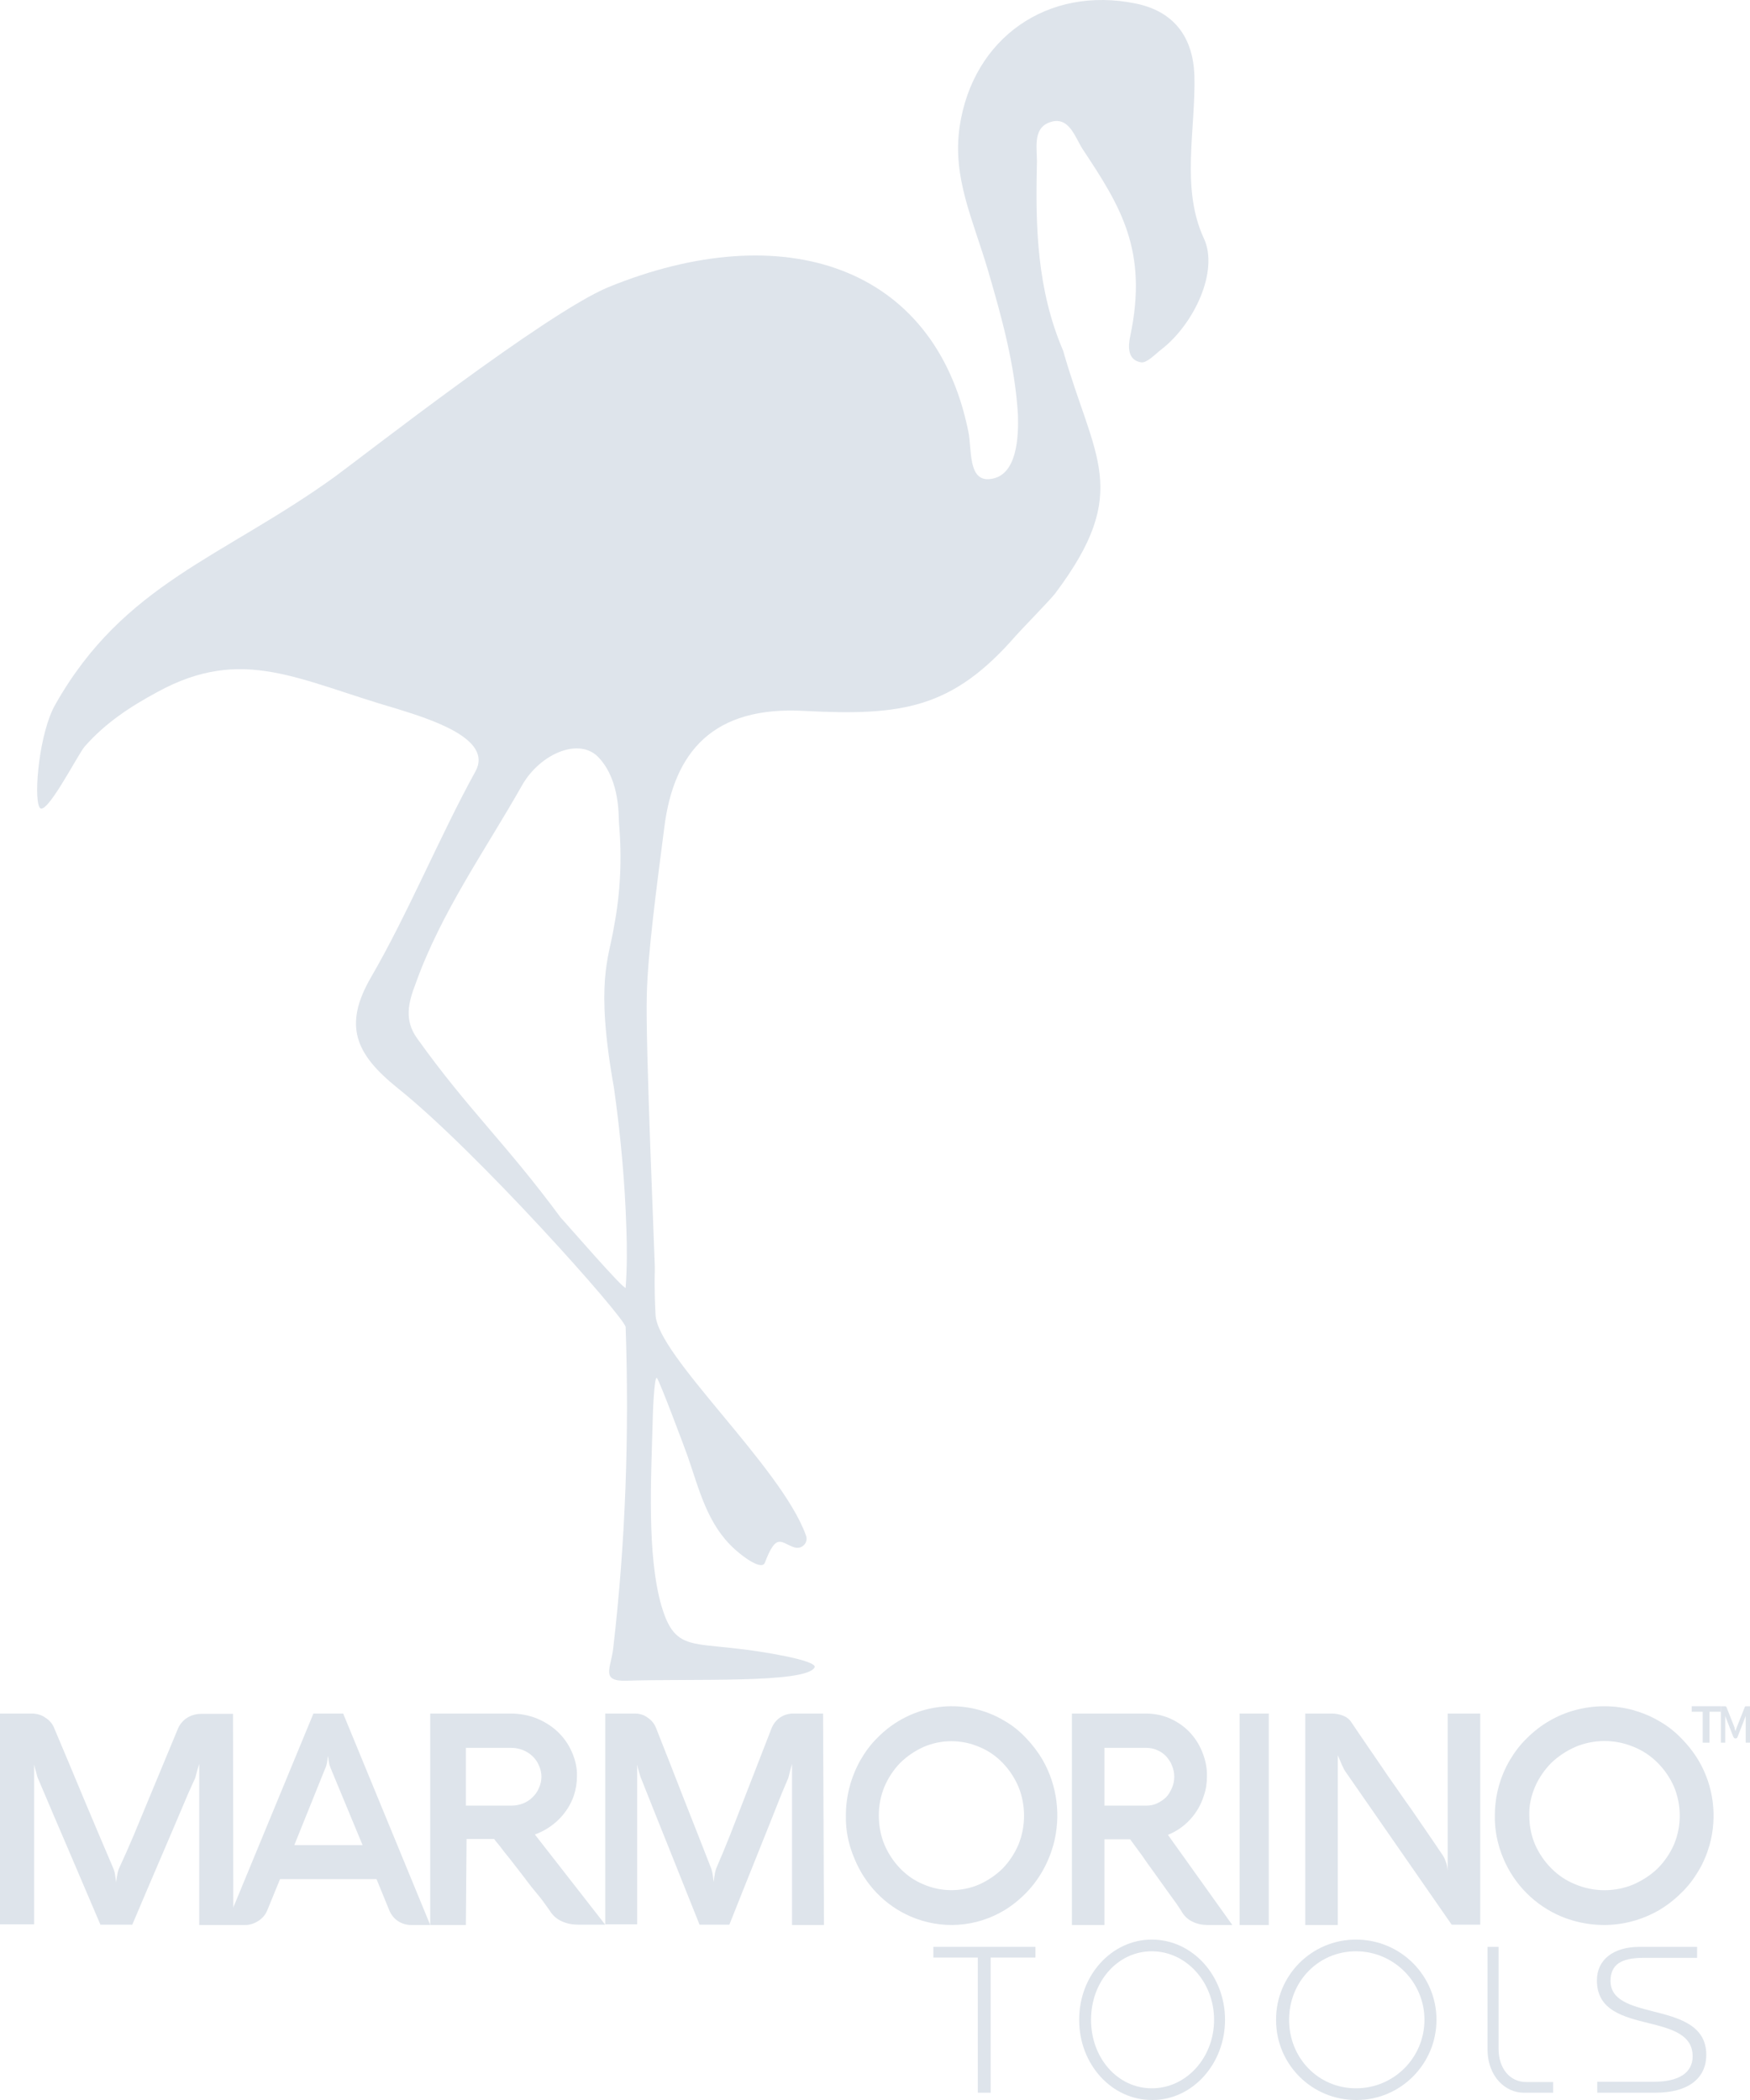 <svg width="110" height="132" viewBox="0 0 110 132" fill="none" xmlns="http://www.w3.org/2000/svg">
<path d="M75.672 14.985C76.635 17.047 75.031 20.393 73.014 21.952C72.601 22.273 72.097 22.823 71.731 22.777C70.86 22.639 70.906 21.768 71.043 21.127C72.189 15.718 70.401 12.922 68.064 9.393C67.56 8.614 67.193 7.239 65.956 7.697C64.855 8.11 65.222 9.439 65.176 10.356C65.085 14.252 65.176 18.193 66.826 22.044C68.751 28.827 71.181 30.844 66.322 37.306C66.047 37.673 64.168 39.598 63.847 39.965C59.859 44.548 56.697 45.007 50.555 44.686C44.826 44.365 42.351 47.252 41.755 52.019C41.297 55.594 40.701 59.994 40.655 62.607C40.563 65.494 41.159 79.153 41.159 79.611V79.932C41.159 79.978 41.113 80.803 41.205 82.636C41.297 85.203 49.088 92.17 50.647 96.478C50.784 96.799 50.647 97.12 50.326 97.258C50.188 97.303 50.051 97.303 49.913 97.258C49.088 96.983 48.813 96.295 48.08 98.22C47.897 98.724 46.751 97.899 46.201 97.395C44.459 95.837 43.955 93.637 43.222 91.528C42.992 90.887 41.48 86.853 41.297 86.624C41.113 86.395 41.022 89.145 41.022 89.466C40.93 92.858 40.655 97.716 41.572 100.924C42.351 103.583 43.313 103.262 46.338 103.629C47.668 103.766 51.472 104.362 51.197 104.82C50.601 105.829 43.451 105.508 39.372 105.645C37.721 105.691 38.409 104.866 38.547 103.583C39.326 96.891 39.555 90.153 39.326 83.416C39.28 82.82 29.976 72.37 24.98 68.382C22.367 66.274 21.542 64.486 23.329 61.415C25.621 57.473 27.684 52.477 29.884 48.49C31.03 46.427 26.996 45.19 24.934 44.548C18.746 42.761 15.263 40.561 9.9 43.494C8.204 44.411 6.646 45.419 5.317 46.931C4.858 47.481 2.842 51.469 2.475 50.736C2.108 50.002 2.475 46.015 3.483 44.273C7.792 36.665 13.979 35.06 21.038 29.973C22.917 28.598 34.284 19.706 38.226 18.056C49.226 13.564 58.76 16.681 60.868 27.131C61.097 28.185 60.822 30.294 62.243 30.11C63.939 29.927 64.03 27.452 63.985 26.077C63.801 22.96 62.976 19.981 62.105 17.002C61.143 13.748 59.859 11.181 60.318 7.972C61.143 2.381 65.864 -0.92 71.41 0.226C73.839 0.731 74.985 2.381 75.076 4.718C75.168 8.156 74.206 11.822 75.672 14.985ZM39.326 80.941C39.417 79.703 39.417 78.466 39.372 77.228C39.28 74.249 39.005 71.315 38.592 68.382C37.401 61.69 38.272 60.269 38.592 58.253C39.005 56.098 39.096 53.944 38.913 51.79C38.867 51.377 39.005 49.132 37.676 47.665C36.484 46.29 33.963 47.344 32.817 49.361C30.48 53.486 27.73 57.336 26.125 61.828C25.667 63.019 25.392 64.119 26.217 65.265C29.425 69.757 31.763 71.82 35.246 76.54C35.476 76.77 39.28 81.17 39.326 80.941Z" fill="#DEE4EB"/>
<path d="M14.667 121H12.523V110.87C12.502 110.93 12.482 110.99 12.462 111.071C12.442 111.152 12.401 111.252 12.381 111.353C12.361 111.454 12.32 111.554 12.3 111.655C12.28 111.756 12.239 111.836 12.199 111.917L11.835 112.722C11.248 114.112 10.661 115.482 10.075 116.851C9.488 118.22 8.901 119.59 8.315 120.98H6.312L4.37 116.428C3.722 114.918 3.075 113.407 2.428 111.877C2.347 111.715 2.306 111.554 2.266 111.373C2.205 111.172 2.165 111.031 2.144 110.91V120.959H0V107.708H1.983C2.286 107.708 2.61 107.788 2.852 107.97C3.115 108.131 3.318 108.372 3.419 108.654C4.046 110.124 4.653 111.595 5.26 113.045C5.867 114.495 6.494 115.965 7.121 117.435C7.182 117.576 7.222 117.737 7.242 117.898C7.263 118.039 7.283 118.18 7.303 118.321C7.323 118.2 7.323 118.059 7.364 117.898C7.384 117.737 7.425 117.576 7.485 117.435C7.647 117.093 7.789 116.75 7.951 116.408C8.092 116.066 8.254 115.723 8.396 115.381L11.187 108.654C11.309 108.372 11.511 108.131 11.774 107.97C12.037 107.808 12.341 107.728 12.644 107.728H14.647L14.667 121Z" fill="#DEE4EB"/>
<path d="M19.701 107.708H21.57L27.043 121H25.841C25.555 121 25.269 120.919 25.021 120.758C24.773 120.596 24.583 120.354 24.468 120.072L23.667 118.115H17.603L16.802 120.072C16.688 120.354 16.497 120.576 16.249 120.738C16.002 120.899 15.716 121 15.429 121H14.209L19.701 107.708ZM18.5 115.977H22.79L20.807 111.197C20.75 111.056 20.692 110.915 20.674 110.753C20.654 110.632 20.635 110.491 20.616 110.37C20.597 110.491 20.578 110.612 20.559 110.774C20.54 110.915 20.483 111.076 20.426 111.197L18.5 115.977Z" fill="#DEE4EB"/>
<path d="M29.284 121H27.042V107.708H32.098C32.648 107.708 33.219 107.809 33.727 108.01C34.213 108.212 34.679 108.494 35.059 108.857C35.44 109.221 35.736 109.644 35.948 110.128C36.16 110.612 36.286 111.137 36.265 111.661C36.265 112.064 36.202 112.468 36.075 112.851C35.694 113.981 34.785 114.888 33.621 115.312L38.042 120.98H36.371C35.99 120.98 35.631 120.919 35.292 120.758C34.975 120.616 34.721 120.374 34.552 120.092C34.51 120.032 34.404 119.89 34.234 119.648C34.065 119.406 33.854 119.144 33.6 118.842C33.346 118.539 33.092 118.196 32.817 117.833L32.034 116.825C31.781 116.522 31.569 116.24 31.4 116.018C31.209 115.796 31.104 115.655 31.061 115.594H29.327L29.284 121ZM29.284 109.866V113.497H32.14C32.648 113.497 33.134 113.315 33.473 112.972C33.642 112.811 33.79 112.609 33.875 112.387C34.086 111.943 34.086 111.419 33.875 110.975C33.79 110.753 33.642 110.552 33.473 110.39C33.113 110.047 32.627 109.866 32.14 109.866H29.284Z" fill="#DEE4EB"/>
<path d="M51.793 121H49.786V110.87C49.767 110.93 49.748 110.99 49.729 111.071C49.71 111.152 49.672 111.252 49.653 111.353C49.634 111.454 49.596 111.554 49.577 111.655C49.558 111.756 49.52 111.836 49.483 111.917L49.142 112.722C48.592 114.112 48.043 115.482 47.494 116.851C46.945 118.22 46.395 119.59 45.846 120.98H43.971L42.153 116.428C41.547 114.918 40.941 113.407 40.335 111.877C40.259 111.715 40.221 111.554 40.164 111.373C40.107 111.172 40.069 111.031 40.051 110.91V120.959H38.043V107.708H39.899C40.183 107.708 40.486 107.788 40.714 107.97C40.96 108.131 41.149 108.372 41.244 108.634C41.831 110.104 42.399 111.575 42.967 113.025C43.535 114.475 44.123 115.945 44.691 117.415C44.748 117.556 44.785 117.717 44.804 117.878C44.823 118.019 44.842 118.16 44.861 118.301C44.88 118.18 44.88 118.039 44.918 117.878C44.937 117.717 44.975 117.556 45.032 117.415C45.183 117.073 45.316 116.73 45.467 116.388C45.6 116.045 45.752 115.703 45.884 115.361L48.498 108.634C48.611 108.352 48.801 108.111 49.047 107.949C49.293 107.788 49.577 107.708 49.861 107.708H51.736L51.793 121Z" fill="#DEE4EB"/>
<path d="M53.169 114.118C53.169 112.894 53.485 111.711 54.076 110.65C54.372 110.14 54.707 109.671 55.121 109.263C57.251 107.06 60.563 106.611 63.166 108.182C63.659 108.468 64.112 108.835 64.507 109.263C64.901 109.671 65.256 110.14 65.552 110.65C66.458 112.241 66.695 114.159 66.222 115.934C65.906 117.076 65.335 118.116 64.507 118.973C64.112 119.381 63.659 119.748 63.166 120.054C61.352 121.156 59.163 121.299 57.231 120.462C55.634 119.769 54.372 118.463 53.702 116.811C53.327 115.934 53.15 115.036 53.169 114.118ZM55.24 114.118C55.24 114.751 55.358 115.383 55.595 115.954C55.831 116.505 56.166 117.015 56.58 117.443C56.995 117.872 57.487 118.218 58.039 118.443C59.163 118.932 60.445 118.932 61.569 118.443C62.101 118.198 62.594 117.872 63.028 117.443C63.442 117.015 63.777 116.505 64.014 115.954C64.487 114.791 64.487 113.465 64.014 112.303C63.777 111.752 63.442 111.242 63.028 110.814C62.614 110.385 62.121 110.038 61.569 109.814C60.445 109.324 59.163 109.324 58.039 109.814C57.507 110.059 57.014 110.385 56.58 110.814C56.166 111.242 55.831 111.752 55.595 112.303C55.358 112.874 55.24 113.486 55.24 114.118Z" fill="#DEE4EB"/>
<path d="M69.421 121H67.377V107.708H72.029C72.535 107.708 73.061 107.809 73.528 108.01C73.976 108.212 74.404 108.494 74.755 108.857C75.105 109.221 75.378 109.644 75.572 110.128C75.767 110.612 75.884 111.137 75.864 111.681C75.864 112.085 75.806 112.488 75.67 112.871C75.319 114.001 74.482 114.908 73.412 115.332L77.46 121H75.923C75.572 121 75.241 120.939 74.93 120.778C74.638 120.637 74.404 120.395 74.249 120.112C74.21 120.052 74.112 119.911 73.957 119.669L73.373 118.862L72.652 117.853C72.399 117.49 72.146 117.167 71.932 116.845C71.718 116.522 71.504 116.26 71.348 116.038C71.192 115.816 71.076 115.675 71.037 115.614H69.421V121ZM69.421 109.866V113.497H72.049C72.282 113.497 72.516 113.456 72.73 113.355C72.944 113.254 73.12 113.133 73.295 112.972C73.45 112.811 73.567 112.609 73.665 112.387C73.859 111.943 73.859 111.419 73.665 110.975C73.587 110.753 73.45 110.572 73.295 110.39C73.139 110.229 72.944 110.088 72.73 110.007C72.516 109.906 72.282 109.866 72.049 109.866H69.421Z" fill="#DEE4EB"/>
<path d="M79.751 121H77.918V107.708H79.751V121Z" fill="#DEE4EB"/>
<path d="M93.044 120.98H91.249L84.572 111.359C84.514 111.278 84.456 111.177 84.418 111.076C84.36 110.975 84.321 110.874 84.283 110.774L84.167 110.511C84.147 110.451 84.109 110.39 84.09 110.33V121H82.044V107.708H83.684C83.935 107.708 84.186 107.748 84.437 107.849C84.649 107.93 84.823 108.071 84.939 108.252L85.402 108.938L86.077 109.926C86.328 110.29 86.598 110.693 86.907 111.137C87.197 111.58 87.505 112.004 87.814 112.448C88.123 112.891 88.412 113.315 88.721 113.739L89.551 114.949L90.227 115.937C90.42 116.219 90.574 116.461 90.69 116.623C90.786 116.764 90.844 116.925 90.902 117.087C90.96 117.248 90.979 117.409 90.999 117.571V107.708H93.044V120.98Z" fill="#DEE4EB"/>
<path d="M93.962 114.114C93.962 112.889 94.288 111.683 94.901 110.641C95.207 110.13 95.555 109.66 95.984 109.252C96.821 108.414 97.863 107.801 99.007 107.495C99.599 107.331 100.233 107.25 100.845 107.25C101.458 107.25 102.071 107.331 102.663 107.495C103.235 107.658 103.787 107.883 104.297 108.189C104.808 108.475 105.278 108.843 105.686 109.272C106.095 109.681 106.463 110.151 106.769 110.662C107.709 112.255 107.954 114.176 107.464 115.953C107.3 116.525 107.075 117.077 106.769 117.588C106.463 118.099 106.115 118.568 105.686 118.977C105.278 119.386 104.808 119.754 104.297 120.06C103.235 120.673 102.051 121 100.825 121C99.906 121 98.987 120.816 98.149 120.469C96.494 119.774 95.187 118.466 94.493 116.811C94.125 115.933 93.941 115.013 93.962 114.114ZM96.127 114.114C96.127 114.748 96.249 115.381 96.494 115.953C96.74 116.505 97.087 117.016 97.516 117.445C97.945 117.874 98.455 118.221 99.027 118.446C100.192 118.936 101.519 118.936 102.684 118.446C103.235 118.201 103.746 117.874 104.195 117.445C104.624 117.016 104.972 116.505 105.217 115.953C105.707 114.789 105.707 113.461 105.217 112.296C104.972 111.744 104.624 111.234 104.195 110.805C103.766 110.376 103.256 110.028 102.684 109.803C101.519 109.313 100.192 109.313 99.027 109.803C98.476 110.049 97.965 110.376 97.516 110.805C97.087 111.234 96.74 111.744 96.494 112.296C96.249 112.868 96.106 113.481 96.127 114.114Z" fill="#DEE4EB"/>
<path d="M108.169 107.25V107.596H107.452V109.541H107.027V107.596H106.336V107.25H108.169Z" fill="#DEE4EB"/>
<path d="M109.047 108.688L109.086 108.822L109.125 108.688L109.164 108.582L109.671 107.303L109.69 107.276L109.71 107.25H109.729H109.768H110.002V109.541H109.729V108.049V107.969V107.862L109.222 109.168L109.183 109.248L109.105 109.275H109.066L109.008 109.248L108.949 109.168L108.442 107.862V107.969V108.049V109.541H108.169V107.25H108.403H108.442H108.462L108.501 107.276L108.52 107.303L109.027 108.582L109.047 108.688Z" fill="#DEE4EB"/>
<path d="M62.271 131.542H61.461V123.047H58.668V122.375H65.085V123.047H62.271V131.542Z" fill="#DEE4EB"/>
<path d="M72.399 121.917C69.859 121.917 67.816 124.185 67.835 126.979C67.835 129.773 69.898 132.021 72.438 132C74.958 132 77.002 129.731 77.002 126.958C77.002 124.185 74.958 121.917 72.399 121.917C72.418 121.917 72.418 121.917 72.399 121.917ZM72.399 131.265C70.26 131.265 68.58 129.374 68.58 126.958C68.58 124.542 70.26 122.652 72.399 122.652C74.557 122.652 76.314 124.584 76.314 126.958C76.314 129.332 74.576 131.265 72.399 131.265Z" fill="#DEE4EB"/>
<path d="M97.627 131.542H95.765C94.67 131.542 93.502 130.574 93.502 128.796V122.375H94.196V128.776C94.196 130.021 94.907 130.87 95.93 130.87H97.627V131.542Z" fill="#DEE4EB"/>
<path d="M85.231 121.917C82.437 121.917 80.189 124.185 80.21 126.979C80.21 129.773 82.479 132.021 85.273 132C88.046 132 90.293 129.731 90.293 126.958C90.293 124.185 88.046 121.917 85.231 121.917C85.252 121.917 85.252 121.917 85.231 121.917ZM85.231 131.265C82.878 131.265 81.029 129.374 81.029 126.958C81.029 124.542 82.878 122.652 85.231 122.652C87.605 122.652 89.537 124.584 89.537 126.958C89.537 129.332 87.626 131.265 85.231 131.265Z" fill="#DEE4EB"/>
<path d="M104.061 131.542H100.398V130.852H103.975C105.539 130.852 106.395 130.28 106.395 129.255C106.395 127.875 105.046 127.52 103.611 127.165C102.026 126.771 100.377 126.357 100.377 124.484C100.377 123.183 101.405 122.375 103.054 122.375H106.674V123.065H103.29C101.855 123.065 101.234 123.518 101.234 124.524C101.234 125.746 102.54 126.081 103.932 126.436C105.496 126.83 107.252 127.284 107.252 129.157C107.252 130.674 106.074 131.542 104.061 131.542Z" fill="#DEE4EB"/>
</svg>
